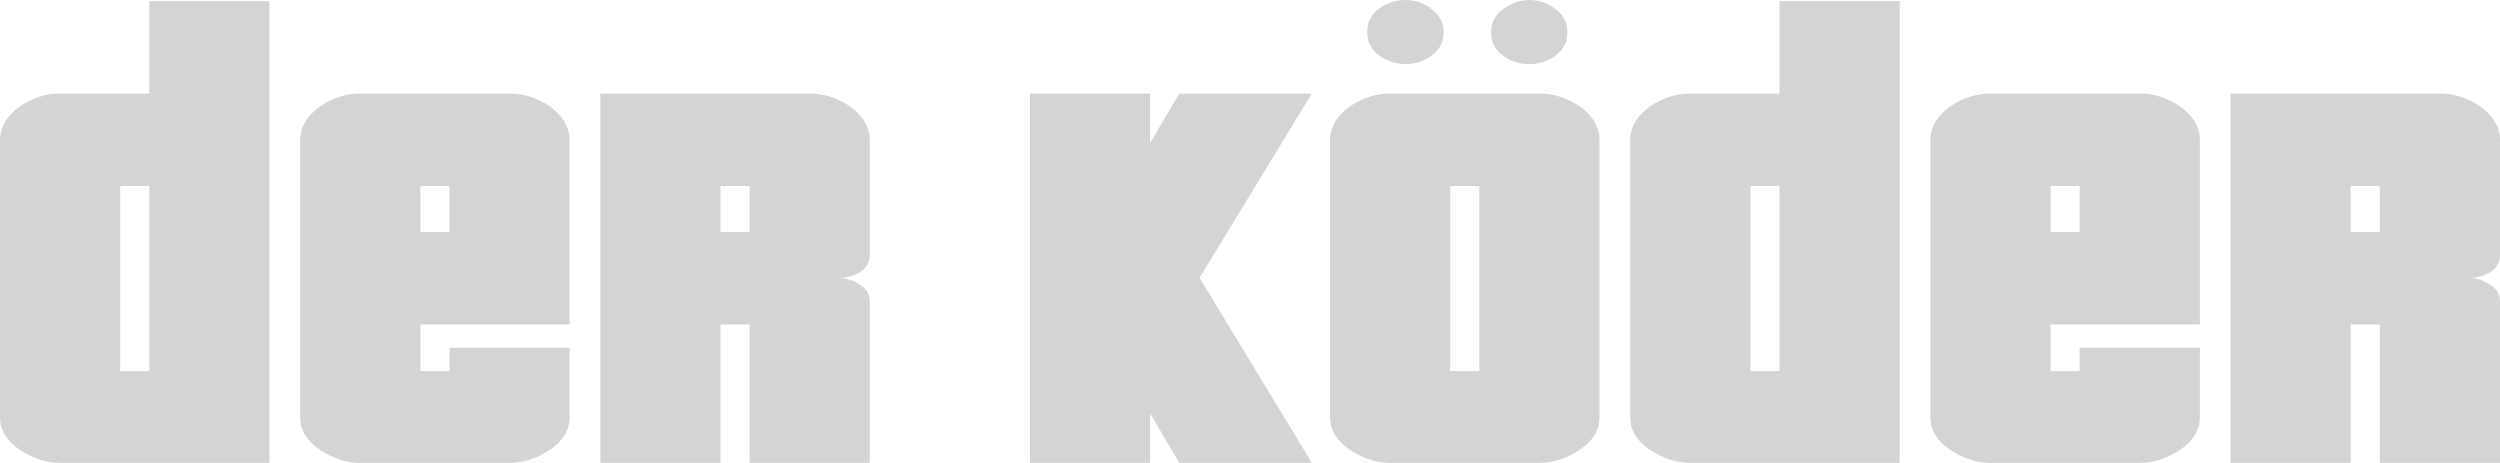 <?xml version="1.0" encoding="UTF-8" standalone="no"?>
<!-- Created with Inkscape (http://www.inkscape.org/) -->

<svg
   xmlns:dc="http://purl.org/dc/elements/1.1/"
   xmlns:cc="http://creativecommons.org/ns#"
   xmlns:rdf="http://www.w3.org/1999/02/22-rdf-syntax-ns#"
   xmlns:svg="http://www.w3.org/2000/svg"
   xmlns="http://www.w3.org/2000/svg"
   xmlns:sodipodi="http://sodipodi.sourceforge.net/DTD/sodipodi-0.dtd"
   xmlns:inkscape="http://www.inkscape.org/namespaces/inkscape"
   width="127.313mm"
   height="23.57mm"
   viewBox="0 0 451.111 83.516"
   id="svg2"
   version="1.1"
   inkscape:version="0.91 r13725"
   sodipodi:docname="Der-Köder-Schriftzug (III).svg">
  <defs
     id="defs4" />
  <sodipodi:namedview
     id="base"
     pagecolor="#ffffff"
     bordercolor="#666666"
     borderopacity="1.0"
     inkscape:pageopacity="0.0"
     inkscape:pageshadow="2"
     inkscape:zoom="0.7"
     inkscape:cx="757.19053"
     inkscape:cy="21.900701"
     inkscape:document-units="px"
     inkscape:current-layer="layer1"
     showgrid="false"
     fit-margin-top="0"
     fit-margin-left="0"
     fit-margin-right="0"
     fit-margin-bottom="0"
     inkscape:window-width="1600"
     inkscape:window-height="837"
     inkscape:window-x="-8"
     inkscape:window-y="-8"
     inkscape:window-maximized="1"
     showguides="false" />
  <g
     inkscape:label="Ebene 1"
     inkscape:groupmode="layer"
     id="layer1"
     transform="translate(1393.181,-489.312)">
    <g
       style="font-style:normal;font-variant:normal;font-weight:normal;font-stretch:normal;font-size:131.423px;line-height:70%;font-family:Pricedown;-inkscape-font-specification:Pricedown;text-align:center;letter-spacing:0px;word-spacing:0px;text-anchor:middle;fill:#d5d4d4;fill-opacity:1;stroke:none;stroke-width:1px;stroke-linecap:butt;stroke-linejoin:miter;stroke-opacity:1"
       id="text3364">
      <path
         d="m -1344.554,572.828 -37.85,0 q -3.68,0 -7.228,-2.366 -3.549,-2.366 -3.549,-5.914 l 0,-49.941 q 0,-3.548 3.68,-6.177 3.417,-2.234 7.097,-2.234 l 16.165,0 0,-16.691 21.685,0 0,83.322 z m -21.685,-16.559 0,-33.382 -5.257,0 0,33.382 5.257,0 z"
         style="font-style:normal;font-variant:normal;font-weight:normal;font-stretch:normal;line-height:80%;font-family:Pricedown;-inkscape-font-specification:Pricedown;text-align:center;text-anchor:middle;fill:#d5d4d4;fill-opacity:1"
         id="path3692"
         inkscape:connector-curvature="0" />
      <path
         d="m -1290.393,564.549 q 0,3.548 -3.549,5.914 -3.548,2.366 -7.228,2.366 l -27.073,0 q -3.68,0 -7.228,-2.366 -3.549,-2.366 -3.549,-5.914 l 0,-49.941 q 0,-3.548 3.68,-6.177 3.417,-2.234 7.097,-2.234 l 27.073,0 q 3.68,0 7.097,2.234 3.68,2.628 3.68,6.177 l 0,33.25 -26.942,0 0,8.411 5.257,0 0,-4.206 21.685,0 0,12.485 z m -21.685,-33.382 0,-8.28 -5.257,0 0,8.28 5.257,0 z"
         style="font-style:normal;font-variant:normal;font-weight:normal;font-stretch:normal;line-height:80%;font-family:Pricedown;-inkscape-font-specification:Pricedown;text-align:center;text-anchor:middle;fill:#d5d4d4;fill-opacity:1"
         id="path3694"
         inkscape:connector-curvature="0" />
      <path
         d="m -1236.233,572.828 -21.685,0 0,-24.97 -5.257,0 0,24.97 -21.685,0 0,-66.632 37.85,0 q 3.68,0 7.097,2.234 3.68,2.628 3.68,6.177 l 0,20.765 q 0,1.84 -1.708,3.023 -1.708,1.051 -3.68,1.051 1.971,0.131 3.68,1.314 1.708,1.051 1.708,2.891 l 0,29.176 z m -21.685,-41.661 0,-8.28 -5.257,0 0,8.28 5.257,0 z"
         style="font-style:normal;font-variant:normal;font-weight:normal;font-stretch:normal;line-height:80%;font-family:Pricedown;-inkscape-font-specification:Pricedown;text-align:center;text-anchor:middle;fill:#d5d4d4;fill-opacity:1"
         id="path3696"
         inkscape:connector-curvature="0" />
      <path
         d="m -1156.479,572.828 -23.919,0 -5.257,-8.937 0,8.937 -21.685,0 0,-66.632 21.685,0 0,8.937 5.257,-8.937 23.919,0 -20.239,33.25 20.239,33.382 z"
         style="font-style:normal;font-variant:normal;font-weight:normal;font-stretch:normal;line-height:80%;font-family:Pricedown;-inkscape-font-specification:Pricedown;text-align:center;text-anchor:middle;fill:#d5d4d4;fill-opacity:1"
         id="path3698"
         inkscape:connector-curvature="0" />
      <path
         d="m -1104.553,564.549 c 0,2.366 -1.183,4.337 -3.549,5.914 -2.366,1.577 -4.775,2.366 -7.228,2.366 l -27.073,0 c -2.453,0 -4.863,-0.789 -7.228,-2.366 -2.366,-1.577 -3.549,-3.548 -3.549,-5.914 l 0,-49.941 c 0,-2.366 1.227,-4.425 3.68,-6.177 2.278,-1.489 4.644,-2.234 7.097,-2.234 l 27.073,0 c 2.453,0 4.819,0.745 7.097,2.234 2.453,1.752 3.68,3.811 3.68,6.177 z m -21.685,-8.28 0,-33.382 -5.257,0 0,33.382 z m 15.902,-61.174 c 0,1.752 -0.701,3.154 -2.103,4.206 -1.402,1.051 -2.979,1.577 -4.731,1.577 -1.84,0 -3.461,-0.526 -4.863,-1.577 -1.402,-1.051 -2.103,-2.453 -2.103,-4.206 0,-1.665 0.701,-3.023 2.103,-4.074 1.49,-1.139 3.11,-1.709 4.863,-1.709 1.752,0 3.329,0.57 4.731,1.709 1.402,1.051 2.103,2.409 2.103,4.074 z m -22.342,0 c 0,1.752 -0.701,3.154 -2.103,4.206 -1.402,1.051 -2.979,1.577 -4.731,1.577 -1.752,0 -3.373,-0.526 -4.863,-1.577 -1.402,-1.051 -2.103,-2.453 -2.103,-4.206 0,-1.752 0.701,-3.154 2.103,-4.206 1.402,-1.051 3.023,-1.577 4.863,-1.577 1.752,0 3.329,0.57 4.731,1.709 1.402,1.051 2.103,2.409 2.103,4.074 z"
         style="font-style:normal;font-variant:normal;font-weight:normal;font-stretch:normal;line-height:80%;font-family:Pricedown;-inkscape-font-specification:Pricedown;text-align:center;text-anchor:middle;fill:#d5d4d4;fill-opacity:1"
         id="path3700"
         inkscape:connector-curvature="0"
         sodipodi:nodetypes="scsscsscsscsscccccscscscscsssscssscs" />
      <path
         d="m -1050.392,572.828 -37.85,0 q -3.68,0 -7.228,-2.366 -3.549,-2.366 -3.549,-5.914 l 0,-49.941 q 0,-3.548 3.68,-6.177 3.417,-2.234 7.097,-2.234 l 16.165,0 0,-16.691 21.685,0 0,83.322 z m -21.685,-16.559 0,-33.382 -5.257,0 0,33.382 5.257,0 z"
         style="font-style:normal;font-variant:normal;font-weight:normal;font-stretch:normal;line-height:80%;font-family:Pricedown;-inkscape-font-specification:Pricedown;text-align:center;text-anchor:middle;fill:#d5d4d4;fill-opacity:1"
         id="path3702"
         inkscape:connector-curvature="0" />
      <path
         d="m -996.231,564.549 q 0,3.548 -3.548,5.914 -3.548,2.366 -7.228,2.366 l -27.073,0 q -3.68,0 -7.228,-2.366 -3.548,-2.366 -3.548,-5.914 l 0,-49.941 q 0,-3.548 3.68,-6.177 3.417,-2.234 7.097,-2.234 l 27.073,0 q 3.68,0 7.097,2.234 3.68,2.628 3.68,6.177 l 0,33.25 -26.942,0 0,8.411 5.257,0 0,-4.206 21.685,0 0,12.485 z m -21.685,-33.382 0,-8.28 -5.257,0 0,8.28 5.257,0 z"
         style="font-style:normal;font-variant:normal;font-weight:normal;font-stretch:normal;line-height:80%;font-family:Pricedown;-inkscape-font-specification:Pricedown;text-align:center;text-anchor:middle;fill:#d5d4d4;fill-opacity:1"
         id="path3704"
         inkscape:connector-curvature="0" />
      <path
         d="m -942.07,572.828 -21.685,0 0,-24.97 -5.257,0 0,24.97 -21.685,0 0,-66.632 37.85,0 q 3.68,0 7.097,2.234 3.68,2.628 3.68,6.177 l 0,20.765 q 0,1.84 -1.708,3.023 -1.708,1.051 -3.68,1.051 1.971,0.131 3.68,1.314 1.708,1.051 1.708,2.891 l 0,29.176 z m -21.685,-41.661 0,-8.28 -5.257,0 0,8.28 5.257,0 z"
         style="font-style:normal;font-variant:normal;font-weight:normal;font-stretch:normal;line-height:80%;font-family:Pricedown;-inkscape-font-specification:Pricedown;text-align:center;text-anchor:middle;fill:#d5d4d4;fill-opacity:1"
         id="path3706"
         inkscape:connector-curvature="0" />
    </g>
  </g>
</svg>
